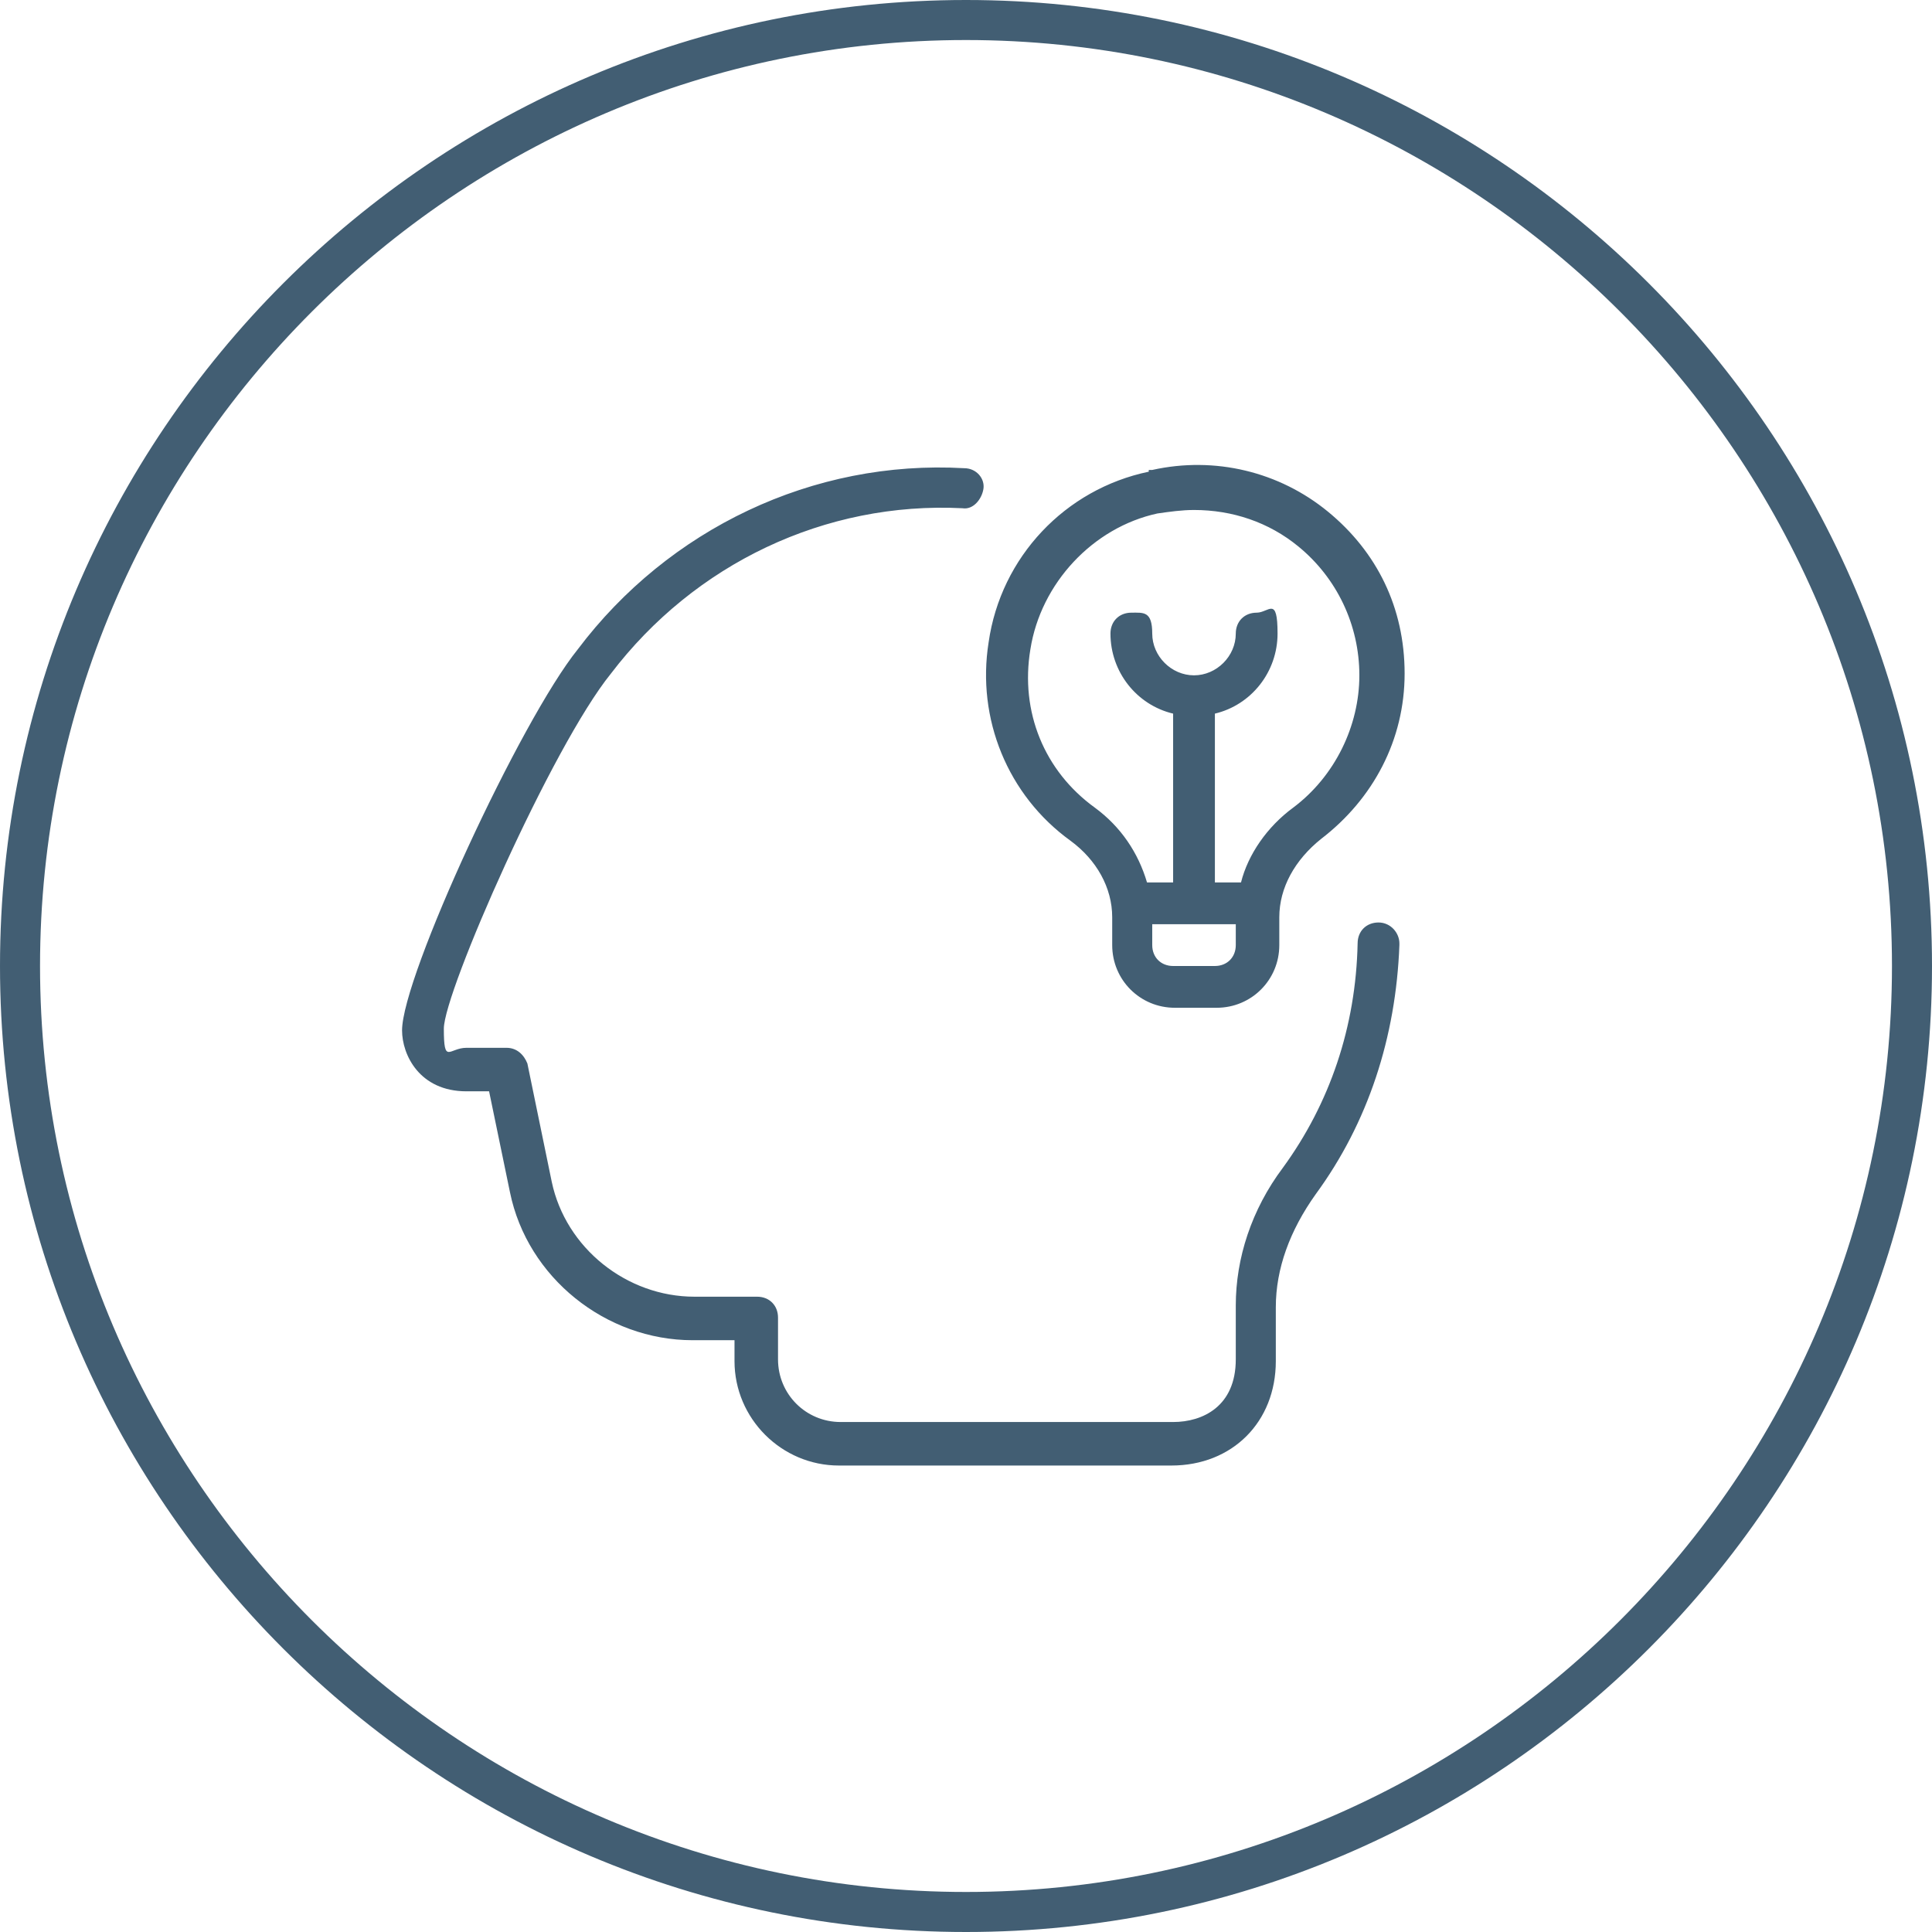 <?xml version="1.0" encoding="UTF-8"?>
<svg xmlns="http://www.w3.org/2000/svg" id="Ebene_1" version="1.1" viewBox="0 0 111 111">
  <defs>
    <style>
      .st0 {
        fill: #425e73;
      }
    </style>
  </defs>
  <path class="st0" d="M55.5,0C24.9,0,0,24.9,0,55.5s24.9,55.5,55.5,55.5,55.5-24.9,55.5-55.5S86.1,0,55.5,0ZM55.5,108.7c-29.3,0-53.2-23.9-53.2-53.2S26.2,2.3,55.5,2.3s53.2,23.9,53.2,53.2-23.9,53.2-53.2,53.2ZM80.4,54.3h0c-.2,5.3-1.8,10.2-4.8,14.3-1.5,2.1-2.3,4.3-2.3,6.5v3.1c0,3.5-2.5,6-6,6h-19.1c-3.3,0-6-2.7-6-6v-1.2h-2.4c-5,0-9.5-3.6-10.5-8.5l-1.2-5.8h-1.3c-2.7,0-3.7-2.1-3.7-3.5,0-3.1,6.8-17.8,10.1-21.9,5.2-6.9,13.5-10.9,22.2-10.4.7,0,1.2.6,1.1,1.2s-.6,1.2-1.2,1.1c-7.9-.4-15.4,3.2-20.2,9.5-3.4,4.2-9.6,18.3-9.6,20.4s.3,1.1,1.3,1.1h2.3c.6,0,1,.4,1.2.9l1.4,6.8c.8,3.8,4.3,6.6,8.2,6.6h3.6c.7,0,1.2.5,1.2,1.2v2.4c0,2,1.6,3.6,3.6,3.6h19.1c1.7,0,3.6-.9,3.6-3.6v-3.1c0-2.7.9-5.5,2.7-7.9,2.7-3.7,4.2-8.1,4.3-12.9,0-.7.5-1.2,1.2-1.2s1.2.6,1.2,1.2h0ZM66,27.1c-4.8,1-8.5,4.9-9.2,9.8-.7,4.4,1.1,8.8,4.7,11.4,1.5,1.1,2.4,2.7,2.4,4.4v1.6c0,2,1.6,3.6,3.6,3.6h2.4c2,0,3.6-1.6,3.6-3.6v-1.6c0-1.7.9-3.3,2.4-4.5,3-2.3,4.8-5.7,4.8-9.5s-1.6-7-4.4-9.3-6.5-3.2-10.1-2.4h-.2ZM71,54.3c0,.7-.5,1.2-1.2,1.2h-2.4c-.7,0-1.2-.5-1.2-1.2v-1.2h4.8s0,1.2,0,1.2ZM74.3,46.4c-1.5,1.1-2.6,2.7-3,4.3h-1.5v-9.7c2.1-.5,3.6-2.4,3.6-4.6s-.5-1.2-1.2-1.2-1.2.5-1.2,1.2c0,1.3-1.1,2.4-2.4,2.4s-2.4-1.1-2.4-2.4-.5-1.2-1.2-1.2-1.2.5-1.2,1.2c0,2.2,1.5,4.1,3.6,4.6v9.7h-1.5c-.5-1.7-1.5-3.2-3-4.3-2.9-2.1-4.3-5.5-3.7-9.1h0c.6-3.8,3.6-7,7.3-7.8.7-.1,1.4-.2,2.1-.2,2.2,0,4.3.7,6,2.1,2.2,1.8,3.5,4.5,3.5,7.4s-1.4,5.8-3.8,7.6Z"></path>
</svg>
